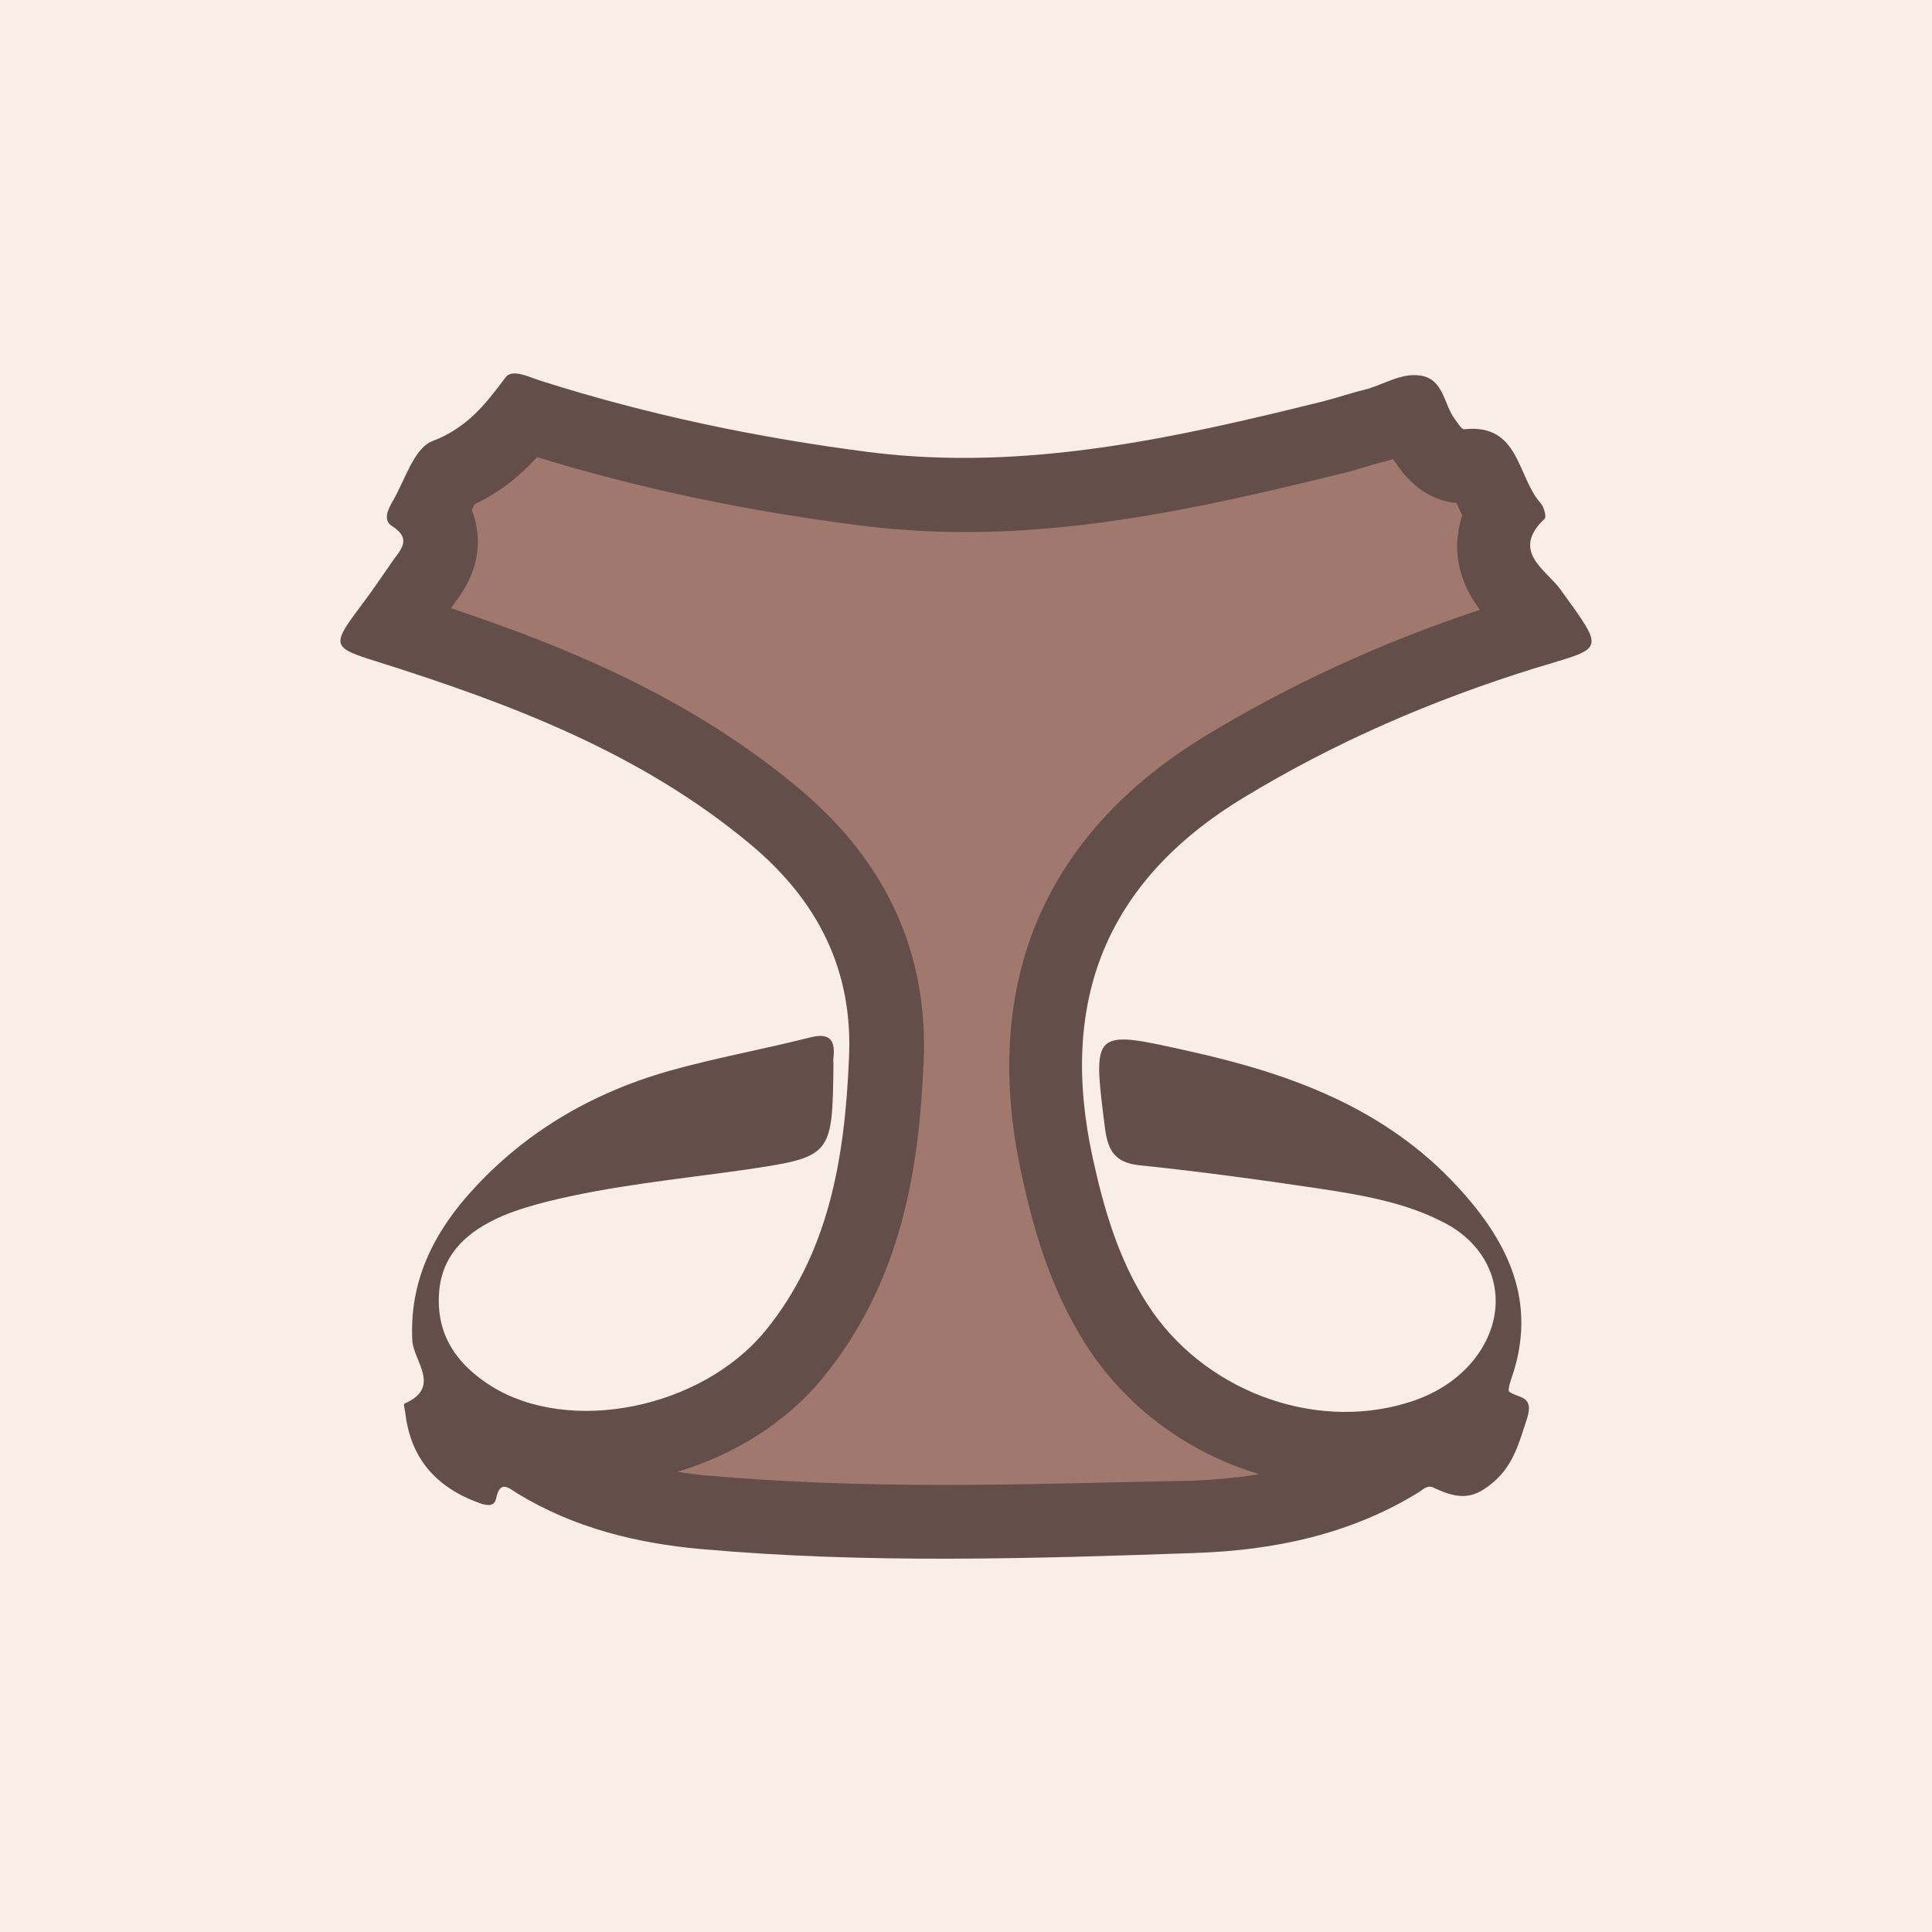 <?xml version="1.0" encoding="utf-8"?>
<!-- Generator: Adobe Illustrator 25.3.1, SVG Export Plug-In . SVG Version: 6.00 Build 0)  -->
<svg version="1.1" id="Layer_1" xmlns="http://www.w3.org/2000/svg" xmlns:xlink="http://www.w3.org/1999/xlink" x="0px" y="0px"
	 width="500px" height="500px" viewBox="0 0 500 500" style="enable-background:new 0 0 500 500;" xml:space="preserve">
<style type="text/css">
	.st0{fill:#F9EDE8;}
	.st1{fill:#634E49;}
	.st2{fill:#A0786E;}
</style>
<rect class="st0" width="500" height="500"/>
<g>
	<g>
		<path class="st1" d="M219.7,274.2c1.2-23-8-41.1-25.5-55.7c-28.4-23.7-62.1-36.4-96.7-47.3c-11.5-3.6-11.8-4.1-4.4-14
			c2.9-3.8,5.6-7.8,8.3-11.7c2.1-3.1,5.5-5.9,0-9.4c-2.4-1.5-0.9-4.5,0.3-6.5c3.1-5.4,5.5-13.6,10.1-15.4c9-3.4,13.8-9.5,19-16.5
			c1.8-2.4,6.1-0.1,9.3,0.9c27.7,8.8,56,14.7,84.8,18.4c40.3,5.1,79.1-3.6,117.8-13.2c3.5-0.9,6.9-2.1,10.3-2.9
			c4.9-1.2,9.5-4.5,14.6-3.7c6.1,0.9,6,7.5,9,11.4c0.7,0.9,1.6,2.5,2.3,2.5c14.4-1.6,13.7,12.3,19.8,19.1c0.9,1,1.6,3.6,1,4.1
			c-8.9,8.4,0.6,13.3,4.1,18.2c12,16.6,11.4,14.9-6.8,20.5c-26.3,8.2-51.4,19-75.1,33.4c-36,21.8-47.9,53-39.1,93.3
			c2.9,13.2,6.6,26,14,37.6c14.2,22.3,42.7,33.2,67.2,25.8c6.4-1.9,12.1-5.1,16.6-10.2c10.7-12.3,7.9-28.6-6.5-36.3
			c-10.2-5.4-21.5-7.3-32.7-9c-15.4-2.3-30.8-4.4-46.2-6c-6.4-0.6-8.4-3.5-9.2-9.4c-3.3-25.9-3.4-25.8,22-20.1
			c26.1,5.8,50.5,14.7,69.2,35c13.1,14.2,20.9,29.9,13.9,49.8c-0.4,1.1-0.9,3-0.5,3.3c2.4,1.7,6.5,0.9,4.6,6.9
			c-2,6.1-3.5,11.9-8.4,16.2c-5.2,4.6-8.9,5-15.8,1.7c-1.7-0.8-2.8,0.6-4,1.3c-17.6,10.8-37.3,14.9-57.4,15.6
			c-42.7,1.5-85.5,2.8-128.1-1c-16.8-1.5-33-5.5-47.6-14.4c-2.1-1.3-4.5-3.7-5.5,1.3c-0.4,2-2.1,2-4.3,1.2
			c-11.1-4-17.8-11.4-19.2-23.3c-0.1-0.8-0.5-2.3-0.3-2.4c9.9-4.3,2.3-11.1,2.1-16.5c-0.7-14.4,4.8-26.3,13.8-36.8
			c14.1-16.3,31.9-26.9,52.5-32.8c12-3.4,24.4-5.6,36.6-8.7c5.1-1.3,6.6,0.6,6.1,5.2c-0.1,0.6,0,1.2,0,1.8
			c-0.3,23.8-0.3,23.9-23.4,27.3c-16.9,2.4-33.8,4-50.4,8.1c-4,1-8.1,2.2-11.9,3.8c-9,3.9-15.9,9.9-16.4,20.4
			c-0.6,10.7,4.9,18.2,13.5,23.6c20.3,12.7,54.3,5.9,70.9-14.2C214.6,324.2,218.6,299.6,219.7,274.2z"/>
	</g>
	<path class="st2" d="M244.1,384.3c-22.5,0-42.4-0.8-60.7-2.4c-2.8-0.2-5.5-0.6-8.1-1c14.8-4.4,28.1-12.8,37.4-24
		c21.1-25.6,25.2-55.7,26.3-81.7c1.4-28.1-9.4-52.1-32.3-71.2c-28.2-23.6-60.4-36.7-90-46.6c0.2-0.3,0.4-0.5,0.6-0.8
		c0.1-0.2,0.3-0.4,0.4-0.6c2-2.7,7.4-9.8,5.6-19.7c-0.2-1.3-0.6-2.8-1.2-4.3c0.2-0.5,0.5-1,0.7-1.5c7-3.3,12.1-7.7,16.2-12.2
		c26.3,8.1,54.4,14,83.7,17.7c8.7,1.1,17.8,1.7,26.9,1.7c33.4,0,65.3-7.2,97.8-15.2c2.2-0.5,4.2-1.2,6.1-1.7c1.5-0.5,3-0.9,4.2-1.2
		c1-0.2,2-0.5,2.8-0.8c0.3,0.5,0.7,1,1.1,1.5l0.1,0.2c4.1,5.9,9.3,9.1,15.3,9.7c0,0,0,0,0,0.1c0.4,0.9,0.9,2,1.4,3.1
		c-0.9,2.8-1.2,5.3-1.3,7.4c-0.1,7.3,2.8,12.9,5.9,17c-25.8,8.6-49,19.3-70.8,32.5c-21.3,12.9-36.1,29.3-44.1,48.8
		c-7.7,18.9-9,40.8-3.7,64.9c2.9,13.4,7.2,29.1,16.5,43.8c10.4,16.4,26.7,28.3,45,33.7c-5.3,0.9-11,1.4-17,1.7
		C287.2,383.6,265.7,384.3,244.1,384.3z"/>
</g>
</svg>
